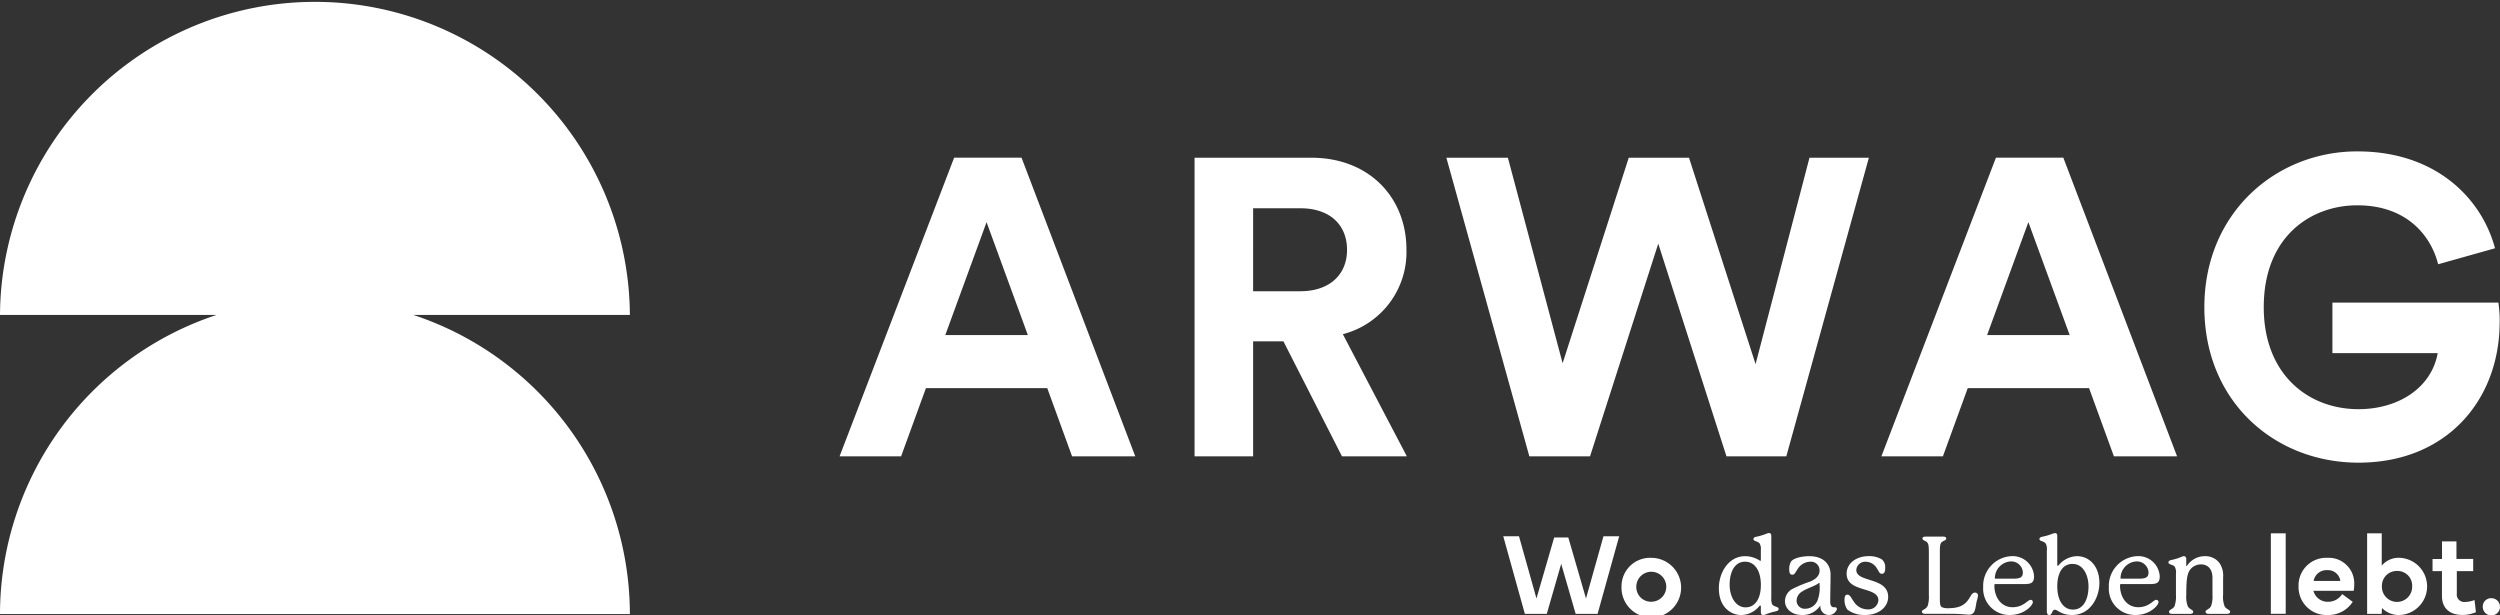 <?xml version="1.0" encoding="UTF-8"?> <svg xmlns="http://www.w3.org/2000/svg" xmlns:xlink="http://www.w3.org/1999/xlink" id="Gruppe_32" data-name="Gruppe 32" width="447.365" height="110.055" viewBox="0 0 447.365 110.055"><rect x="0" y="0" width="447.365" height="110.055" fill="#333333" stroke="none"/><defs><clipPath id="clip-path"><rect id="Rechteck_52" data-name="Rechteck 52" width="447.365" height="110.055" fill="#ffffff"></rect></clipPath></defs><g id="Gruppe_31" data-name="Gruppe 31" transform="translate(0 0)" clip-path="url(#clip-path)"><path id="Pfad_32" data-name="Pfad 32" d="M444.28,108.542a1.543,1.543,0,1,0,1.538-1.5,1.494,1.494,0,0,0-1.538,1.5m-7.292-8.517h-1.694V102.2h1.684v4.418c0,2.311,1.475,3.425,3.667,3.425a6.155,6.155,0,0,0,2.41-.49l-.25-2.178a4.782,4.782,0,0,1-1.694.338,1.322,1.322,0,0,1-1.474-1.472V102.2h2.929v-2.177h-2.992V96.876h-2.586Zm-10.753,4.886a2.651,2.651,0,0,1,2.711-2.74,2.619,2.619,0,0,1,2.7,2.74,2.708,2.708,0,1,1-5.413,0Zm-.033-9.468h-2.616v14.4h2.606l.053-1.043a4.2,4.2,0,0,0,3.242,1.248,5.12,5.12,0,0,0,0-10.224,3.947,3.947,0,0,0-3.285,1.39Zm-12.185,8.517a2.336,2.336,0,0,1,2.463-1.933,2.23,2.23,0,0,1,2.316,1.933Zm-2.7.961a5,5,0,0,0,5.257,5.133,5.167,5.167,0,0,0,4.435-2.36l-1.891-1.391a2.925,2.925,0,0,1-2.482,1.381,2.617,2.617,0,0,1-2.659-1.965h7.209a7.119,7.119,0,0,0,.094-1.114,4.569,4.569,0,0,0-4.832-4.785,4.939,4.939,0,0,0-5.132,5.1m-2.3-9.478H406.36v14.4h2.659Zm-29.561,7.989a1.677,1.677,0,0,1,.02-.213,3,3,0,0,1,2.814-2.752,2.079,2.079,0,0,1,2.184,1.957c0,.891-.511,1.124-1.654,1.124h-3.207c-.119,0-.158-.02-.158-.117m-2.083,1.644a4.707,4.707,0,0,0,4.779,4.975c2.616,0,4.109-1.759,4.109-2.3a.394.394,0,0,0-.432-.407c-.471,0-1.257,1.317-3.186,1.317-2.087,0-3.268-1.82-3.268-3.855v-.1c0-.136.08-.193.218-.193h5.332c.962-.02,1.552-.193,1.552-1.372a3.83,3.83,0,0,0-4.011-3.621,5.333,5.333,0,0,0-5.094,5.555m-9.228-.173c0-1.956.689-3.99,2.735-3.99,1.811,0,2.853,1.86,2.853,4.069,0,1.9-.708,4.105-2.774,4.105-1.654,0-2.814-1.51-2.814-4.183m-3.185-8.441c0,.446.806.31,1.141.853a2.18,2.18,0,0,1,.176,1.2v10.841c0,.482.158.7.433.7.57,0,.453-.945,1.022-.945.451,0,1.14.945,3.049.945,3.207,0,4.9-3.037,4.9-5.768,0-2.77-1.631-4.762-4.031-4.762a4.411,4.411,0,0,0-3.208,1.566c-.1.116-.138.155-.2.155s-.1-.059-.1-.155V95.882c0-.348-.158-.484-.393-.484a1.208,1.208,0,0,0-.472.116,10.632,10.632,0,0,1-1.77.523c-.453.1-.55.232-.55.425m-7.989,6.97a1.675,1.675,0,0,1,.02-.213,3,3,0,0,1,2.814-2.752,2.079,2.079,0,0,1,2.186,1.957c0,.891-.512,1.124-1.654,1.124h-3.208c-.119,0-.158-.02-.158-.117m-2.083,1.644a4.707,4.707,0,0,0,4.778,4.975c2.617,0,4.112-1.759,4.112-2.3a.4.4,0,0,0-.433-.407c-.472,0-1.257,1.317-3.186,1.317-2.087,0-3.267-1.82-3.267-3.855v-.1c0-.136.078-.193.215-.193h5.334c.962-.02,1.552-.193,1.552-1.372a3.83,3.83,0,0,0-4.011-3.621,5.334,5.334,0,0,0-5.094,5.555m-10.957,4.395c0,.271.256.368.61.368h4.482c1.987,0,2.715.154,3.363.154,1.258,0,1.063-1.527,1.418-2.668a3.244,3.244,0,0,0,.156-.756.507.507,0,0,0-.55-.522c-1.141,0-.689,2.788-4.662,2.788a2.6,2.6,0,0,1-1.279-.194c-.295-.232-.334-.638-.334-1.567V98.981c0-1.394.039-1.821.511-2.092.314-.193.63-.232.63-.541,0-.194-.2-.33-.552-.33h-3.144c-.355,0-.552.136-.552.33,0,.309.314.348.63.541.453.271.511.7.511,2.092v7.531a5.419,5.419,0,0,1-.2,1.858c-.355.773-1.043.678-1.043,1.1m-13.845-2.226a2.858,2.858,0,0,0,.529,1.861,5.021,5.021,0,0,0,3.166.945c2.46,0,4.11-1.45,4.11-3.231,0-1.763-1.394-2.42-2.812-2.886-1.437-.484-2.892-.755-2.892-1.956a1.6,1.6,0,0,1,1.712-1.453,2.309,2.309,0,0,1,1.948,1.144c.412.6.452,1.007.925,1.007.569,0,.588-.678.588-1.123a1.749,1.749,0,0,0-.627-1.471,4.42,4.42,0,0,0-2.342-.561c-2.165,0-3.933,1.257-3.933,3.135,0,3.448,5.684,2.227,5.684,4.765a1.789,1.789,0,0,1-1.987,1.626,2.946,2.946,0,0,1-2.44-1.433c-.432-.6-.648-1.2-1.1-1.2s-.529.407-.529.832m-8.58.214a1.935,1.935,0,0,1,.983-1.608c.945-.618,2.244-.948,2.933-1.471.08-.059.1-.077.138-.077s.059.038.059.077v.33a6.279,6.279,0,0,1-.413,2.847,2.4,2.4,0,0,1-2.126,1.374,1.446,1.446,0,0,1-1.574-1.472m-2.083.1c0,1.335,1.158,2.495,3.066,2.495a3.745,3.745,0,0,0,3.149-1.547c.04-.057.04-.077.08-.077s.039.057.039.1a1.516,1.516,0,0,0,2.968.446.314.314,0,0,0-.335-.31h-.236c-.393,0-.629-.31-.629-.988,0-1.549.059-3.331.059-4.841,0-1.917-1.3-3.31-3.816-3.31-1.121,0-2.715.271-3.246.947a2.562,2.562,0,0,0-.334,1.414c0,.5.078.949.552.949.432,0,.49-.348.883-.891a2.744,2.744,0,0,1,2.283-1.433,1.556,1.556,0,0,1,1.712,1.588c0,1.045-.866,1.607-1.652,1.956a23.562,23.562,0,0,0-3.325,1.393,2.509,2.509,0,0,0-1.218,2.113m-9.9-2.963c0-1.918.708-4.087,2.774-4.087,1.654,0,2.814,1.51,2.814,4.183,0,2.4-1,3.989-2.735,3.989-1.712,0-2.853-1.8-2.853-4.086m-1.926.7c0,3.35,2.141,4.761,4.032,4.761a4.276,4.276,0,0,0,3.226-1.624c.06-.059.1-.078.138-.078.059,0,.117.059.117.155v1.045c0,.368.158.5.413.5a1.035,1.035,0,0,0,.451-.115,11.412,11.412,0,0,1,1.768-.543c.454-.1.552-.252.552-.443,0-.426-.885-.33-1.18-.853a2.8,2.8,0,0,1-.138-1.123V95.882c0-.348-.176-.5-.412-.5a1.211,1.211,0,0,0-.432.116,10.168,10.168,0,0,1-1.789.542c-.472.1-.552.232-.552.425,0,.426.729.33,1.1.794a1.955,1.955,0,0,1,.216,1.162v1.837c0,.059-.02.1-.078.1a.267.267,0,0,1-.138-.059,4.854,4.854,0,0,0-2.6-.773c-2.932,0-4.7,2.9-4.7,5.769m-14.769-.359a2.682,2.682,0,1,1,2.681,2.741,2.624,2.624,0,0,1-2.681-2.741m-2.647,0a5.334,5.334,0,1,0,5.328-5.112,5.1,5.1,0,0,0-5.328,5.112m-18.348-8.977h-2.814l3.864,13.885h3.927l2.577-8.946,2.587,8.946h3.927l3.864-13.885h-2.815l-3.127,11.136-3.168-10.922h-2.523l-3.17,10.922ZM73.962,56.356h38.752A56.358,56.358,0,0,0,0,56.356H38.752A56.446,56.446,0,0,0,0,109.88H112.714A56.445,56.445,0,0,0,73.962,56.356m109.966,3.6H169.157l7.384-20.2Zm7.917,21.708h11.308L182.8,28.219H170.738l-20.5,53.441h11.008l4.447-12.21H187.4Zm40.837-29.544h-8.441V37.267h8.441c5.275,0,8.366,2.937,8.366,7.462,0,4.37-3.091,7.388-8.366,7.388m19.07,29.546L240.295,59.8a15.161,15.161,0,0,0,11.383-15.149c0-9.269-6.634-16.429-17.035-16.429h-20.88v53.44h10.478V61.084h5.426l10.477,20.578Zm67.9,0,14.775-53.44H323.8l-9.648,36.933L302.24,28.222H291.459L279.625,65,269.83,28.222H258.822l14.848,53.44h10.858L296.738,43.6l12.209,38.062Zm50.706-21.709H355.585l7.384-20.2Zm7.917,21.708h11.305L369.224,28.219H357.166l-20.5,53.441h11.009l4.447-12.21h21.706Zm16.293,17.862a3.845,3.845,0,0,0-3.188,1.682c-.039.059-.059.1-.1.1s-.057-.039-.057-.1v-1.141c0-.366-.177-.541-.433-.541a.956.956,0,0,0-.373.1,8.82,8.82,0,0,1-1.828.579c-.453.1-.552.232-.552.445,0,.425.827.329,1.141.793a2.136,2.136,0,0,1,.2,1.221v3.775a5.372,5.372,0,0,1-.237,1.994c-.295.619-1,.639-1,1.045,0,.271.236.369.531.369h3.264c.295,0,.531-.1.531-.369,0-.347-.63-.406-.964-.968a4.735,4.735,0,0,1-.275-2.071c0-2.981.176-4.027.925-4.762a2.415,2.415,0,0,1,1.693-.678c1.161,0,2.066.736,2.066,2.42v3.02a5.013,5.013,0,0,1-.256,2.033c-.314.6-.985.619-.985,1.005,0,.271.257.369.552.369h3.3c.3,0,.552-.1.552-.369,0-.347-.63-.425-.964-.928a4.556,4.556,0,0,1-.295-2.11v-3.079a4.035,4.035,0,0,0-.668-2.633,3.159,3.159,0,0,0-2.577-1.2M447.3,57.992a21.293,21.293,0,0,0-.224-3.844h-29.7v9.045h18.84c-1.128,6.256-7.085,10.027-14.169,10.027-9.045,0-16.958-6.256-16.958-18.241,0-12.74,8.516-18.24,16.735-18.24,9.041,0,13.264,5.652,14.47,10.551l10.177-2.862c-2.264-8.594-10.255-17.338-24.647-17.338-14.551,0-27.363,11-27.363,27.889s12.588,27.812,27.586,27.812c15.753,0,25.1-11.155,25.251-24.8" transform="translate(0 0)" fill="#ffffff"></path></g></svg> 